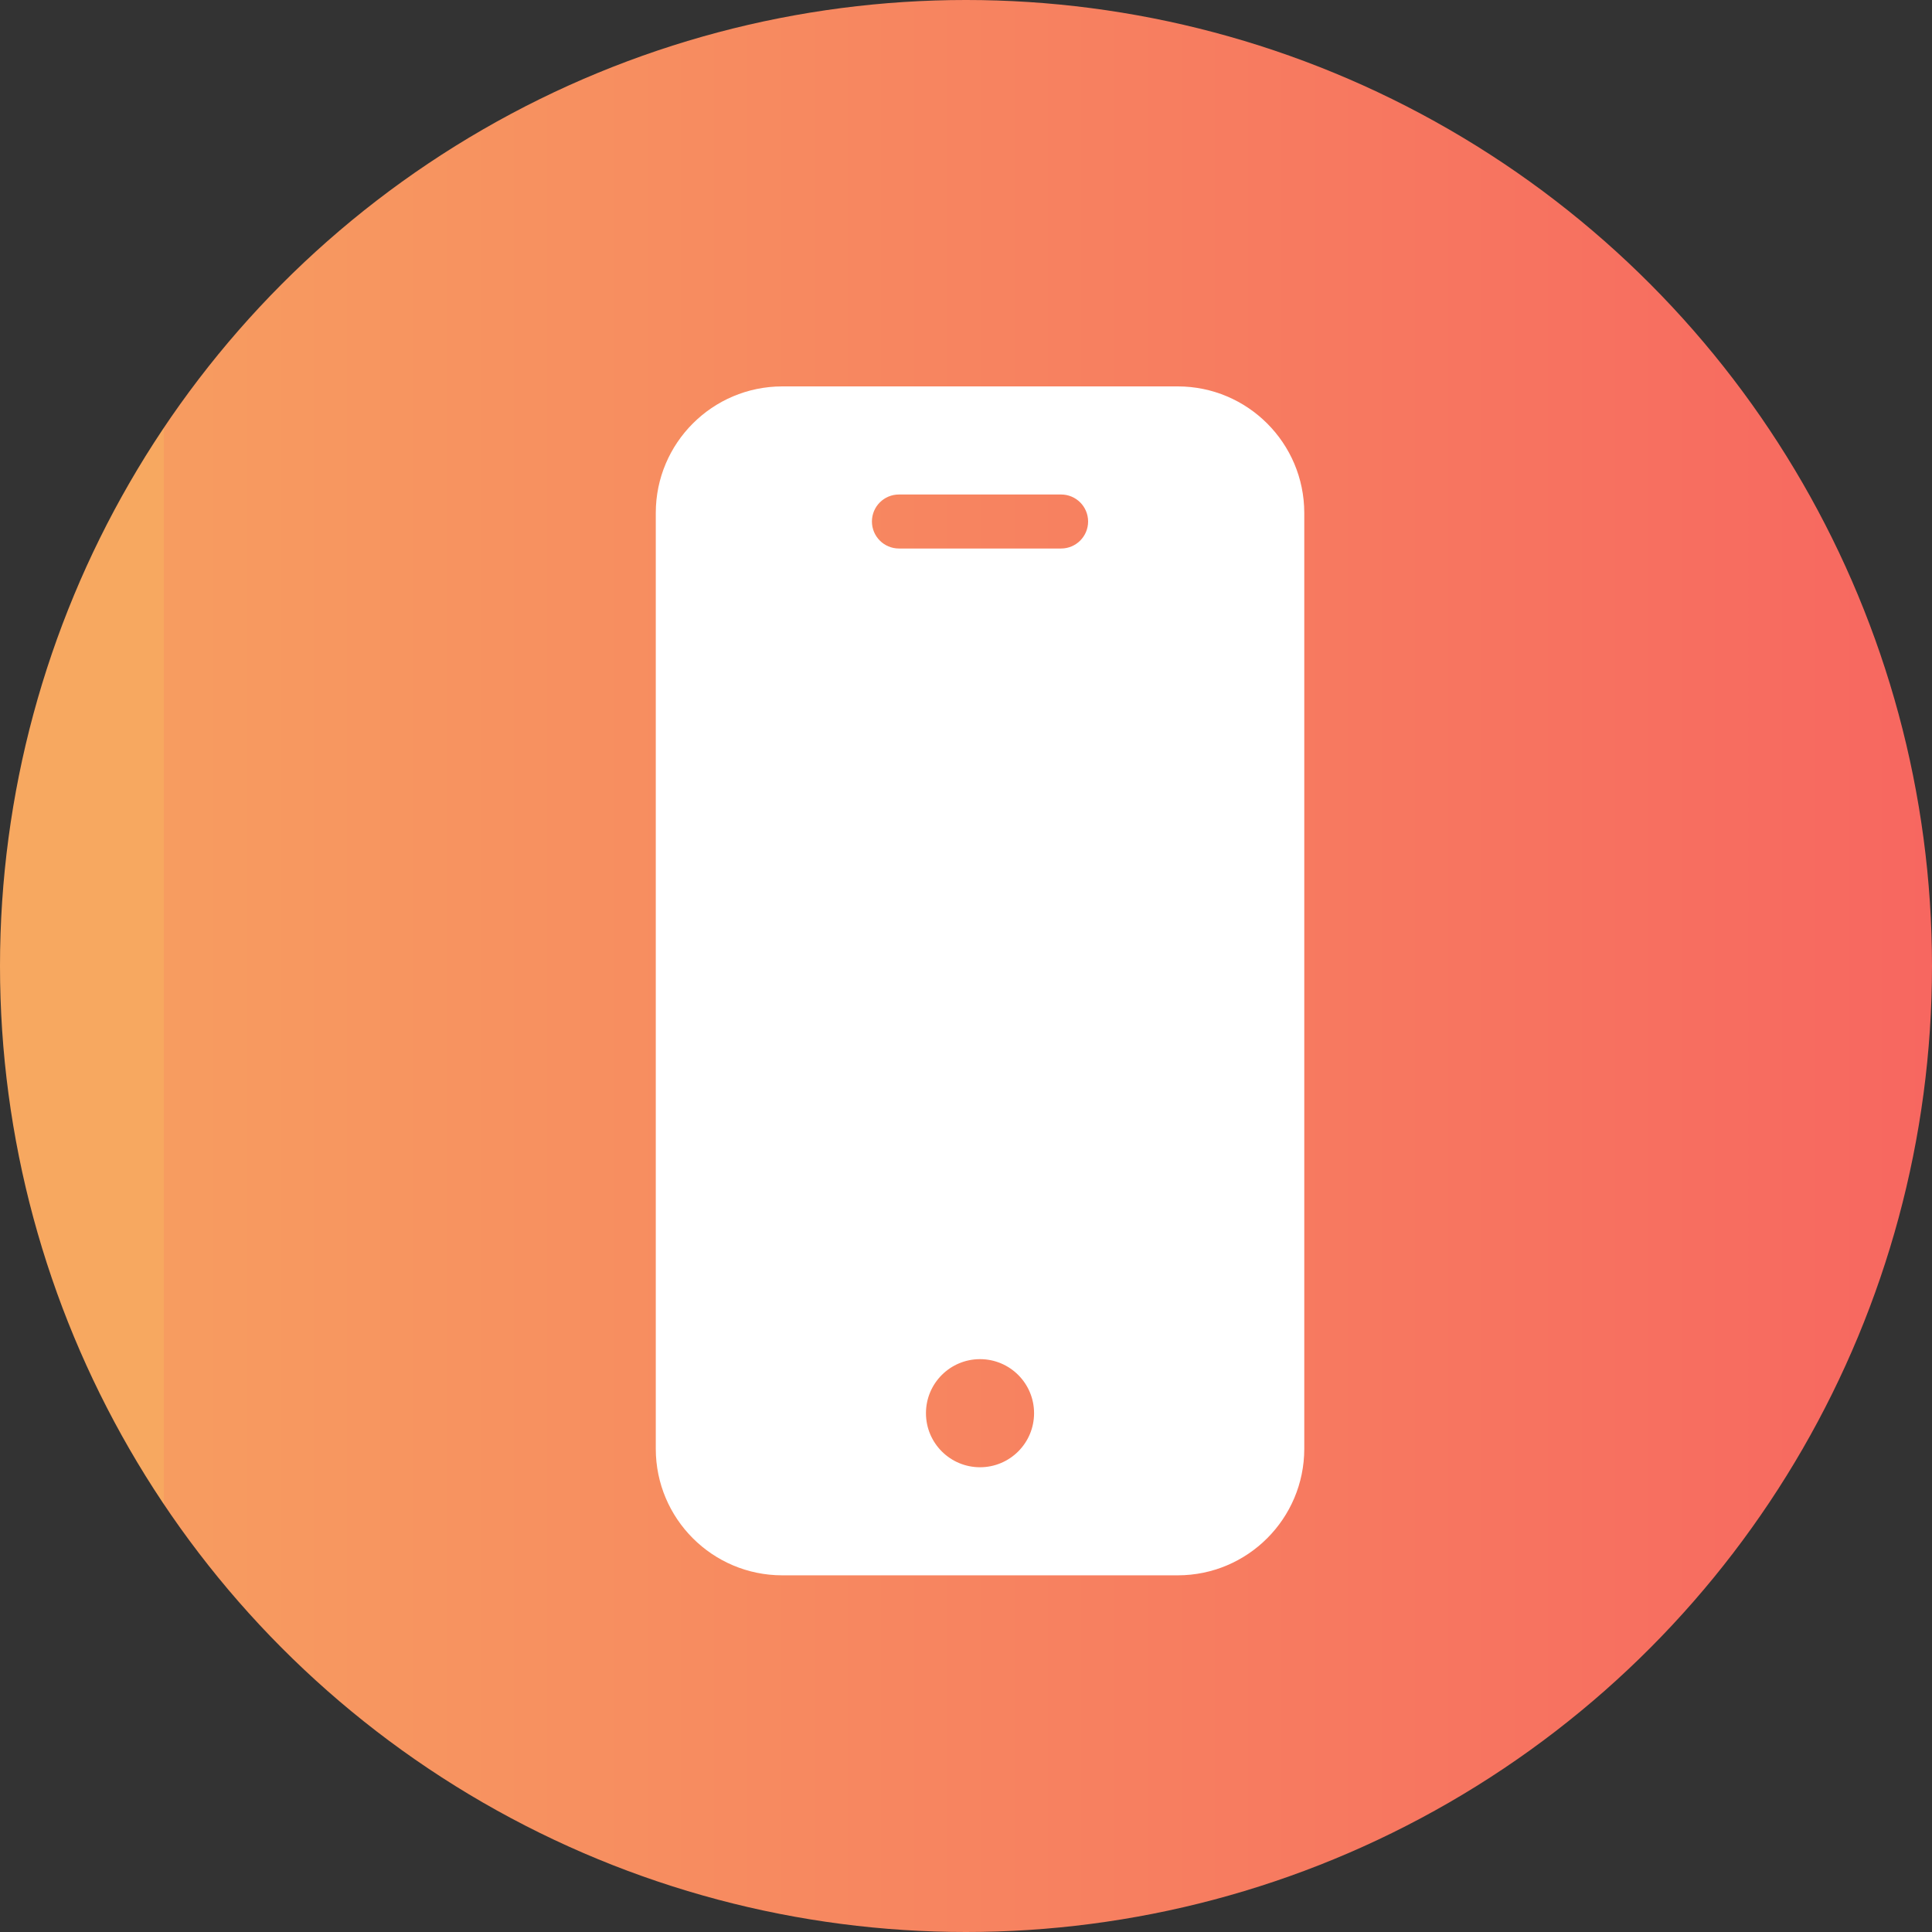 <?xml version="1.0" encoding="UTF-8"?> <svg xmlns="http://www.w3.org/2000/svg" width="65" height="65" viewBox="0 0 65 65" fill="none"><rect x="0" y="0" width="65" height="65" fill="#333333" stroke="none"/><g clip-path="url(#clip0_27_518)"><circle cx="32.5" cy="32.5" r="32.5" fill="url(#paint0_linear_27_518)"></circle><g clip-path="url(#clip1_27_518)"><path d="M39.626 13H26.317C23.968 13.003 22.065 14.906 22.063 17.255V48.745C22.065 51.094 23.968 52.998 26.317 53H39.626C41.975 52.998 43.878 51.094 43.881 48.745V17.255C43.878 14.906 41.975 13.003 39.626 13ZM32.972 49.364C31.967 49.364 31.153 48.55 31.153 47.545C31.153 46.541 31.967 45.727 32.972 45.727C33.976 45.727 34.79 46.541 34.79 47.545C34.79 48.55 33.976 49.364 32.972 49.364ZM35.699 18.454H30.244C29.742 18.454 29.335 18.047 29.335 17.545C29.335 17.043 29.742 16.637 30.244 16.637H35.699C36.201 16.637 36.608 17.043 36.608 17.545C36.608 18.047 36.201 18.454 35.699 18.454Z" fill="white"></path></g></g><defs><linearGradient id="paint0_linear_27_518" x1="5.5" y1="33" x2="65" y2="33" gradientUnits="userSpaceOnUse"><stop stop-color="#F7A860"></stop><stop offset="0" stop-color="#F79C60"></stop><stop offset="1" stop-color="#F76760"></stop></linearGradient><clipPath id="clip0_27_518"><rect width="65" height="65" fill="white"></rect></clipPath><clipPath id="clip1_27_518"><rect width="40" height="40" fill="white" transform="translate(13 13)"></rect></clipPath></defs></svg> 